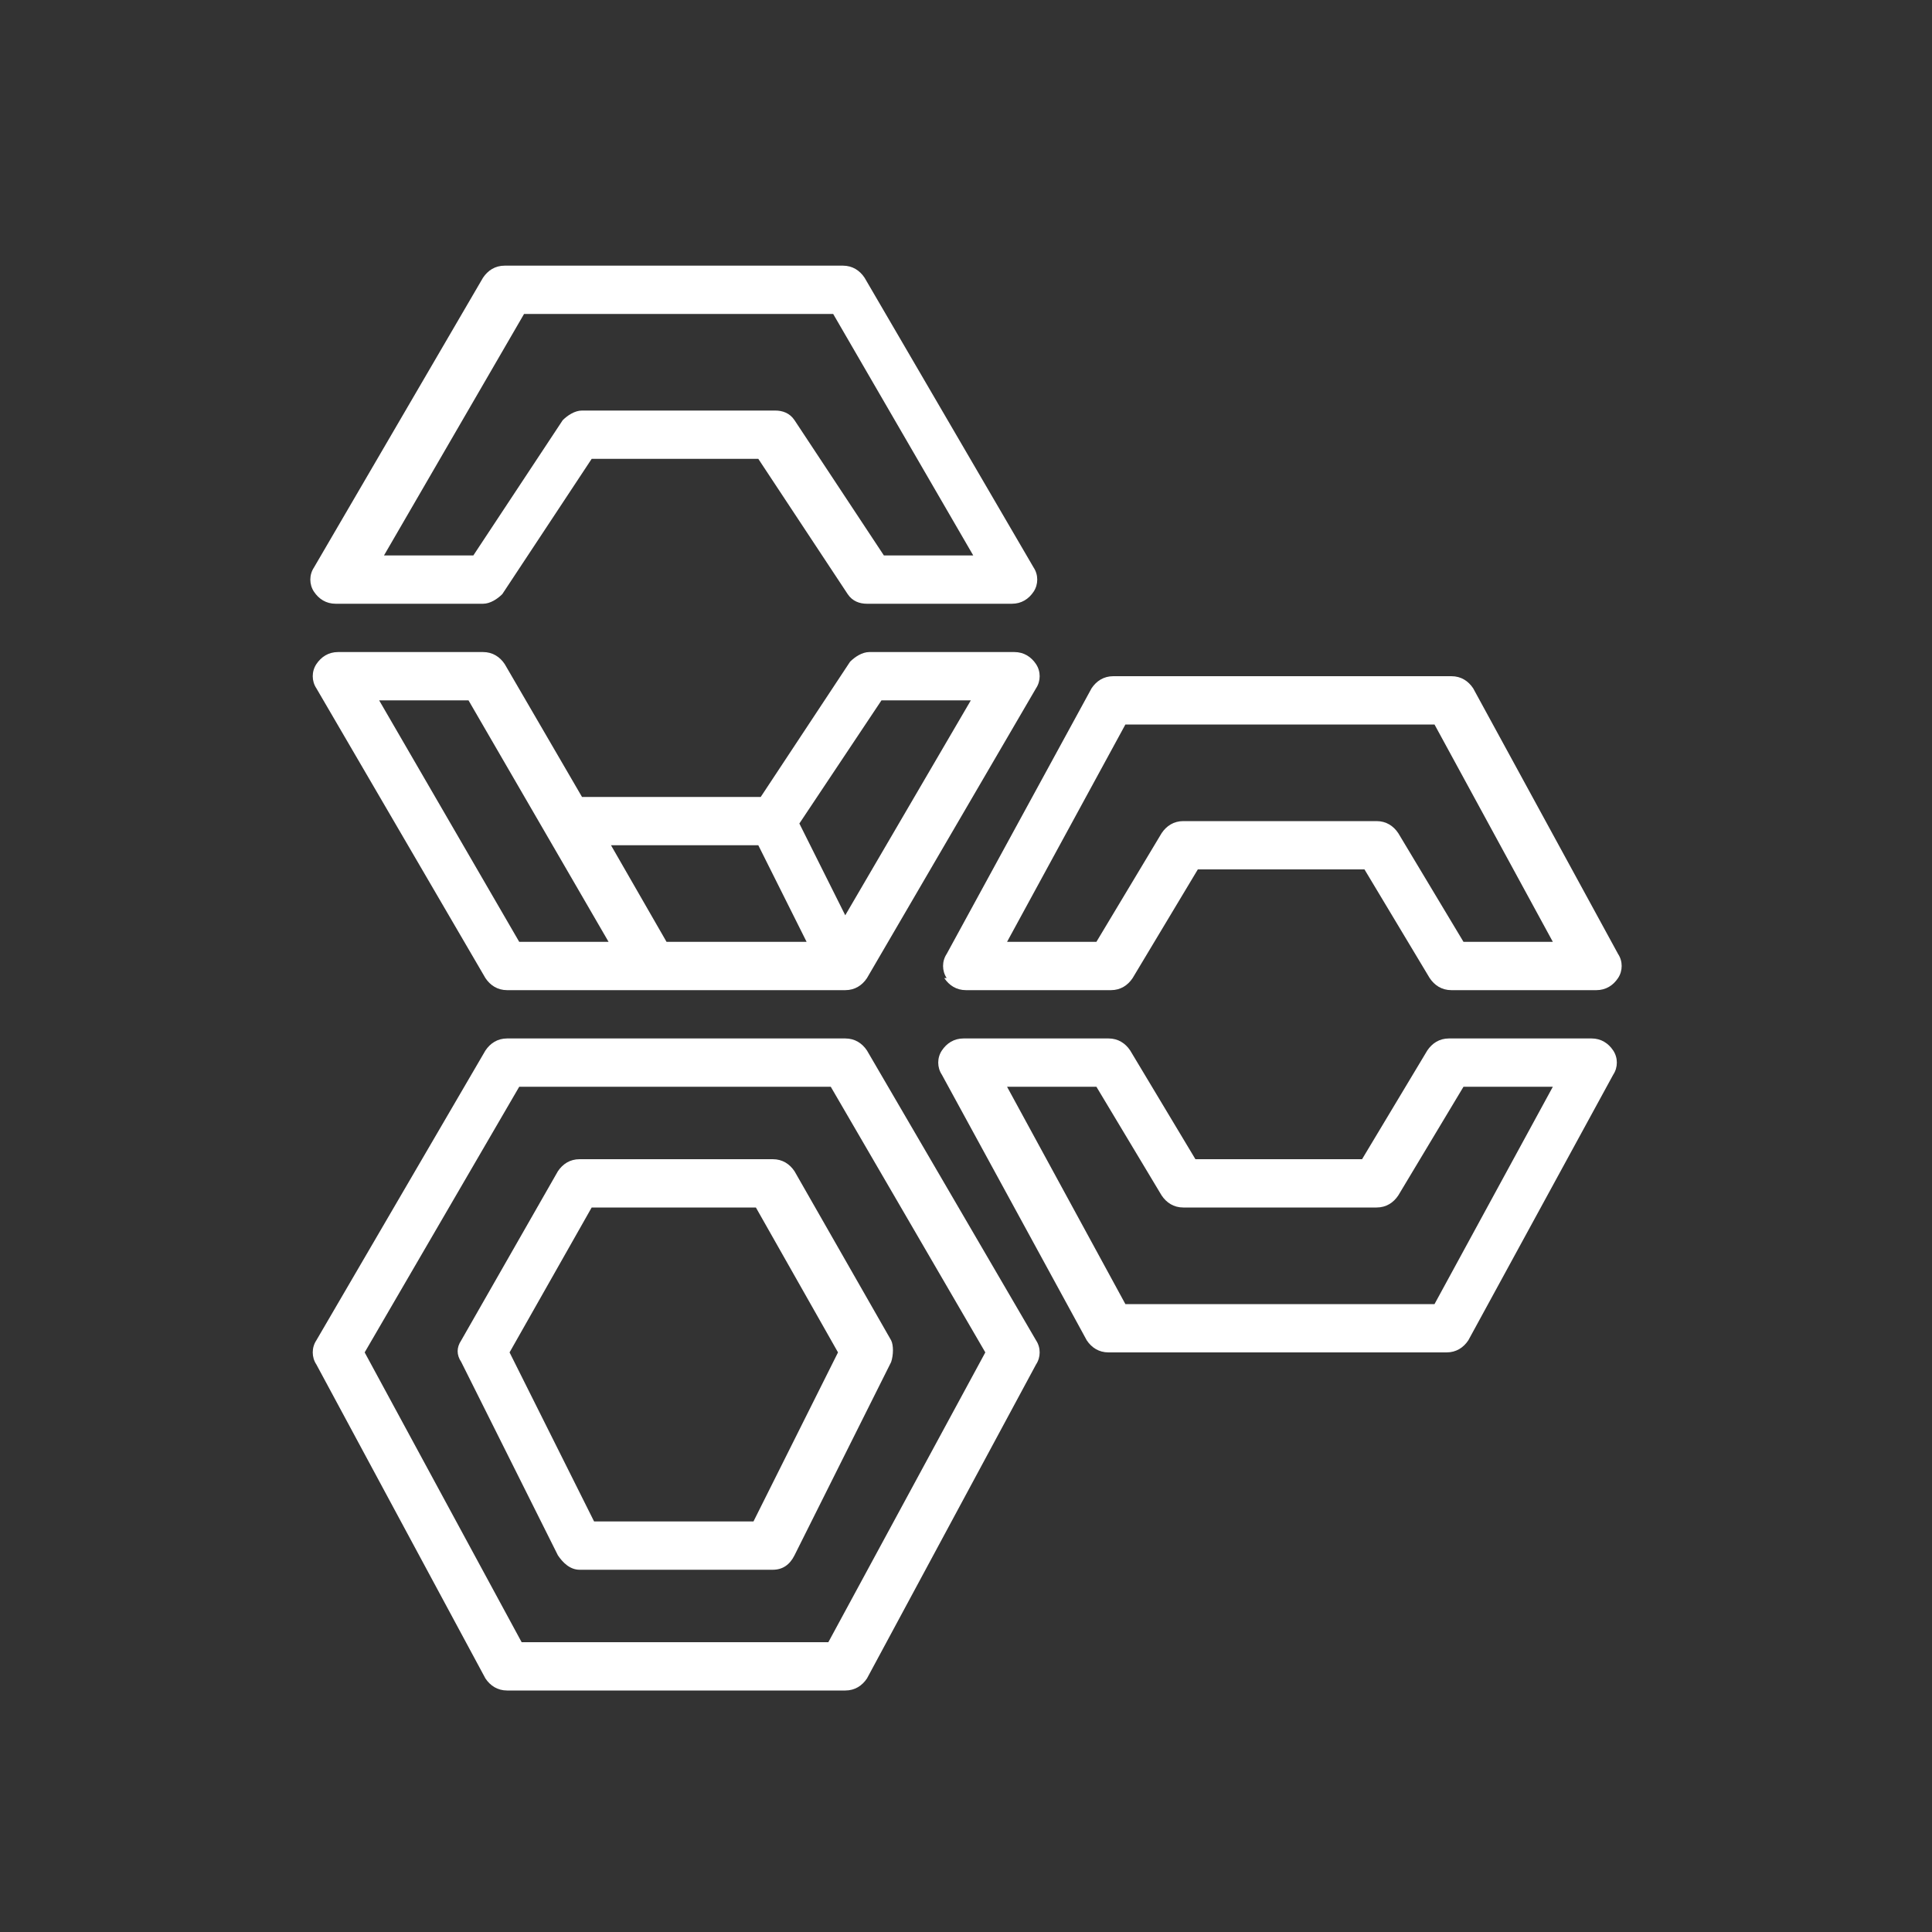 <svg xmlns="http://www.w3.org/2000/svg" id="Layer_1" viewBox="0 0 80 80"><rect x="0" y="0" width="80" height="80" fill="#333333" stroke="none"/><defs><style> .st0 { fill: #fff; fill-rule: evenodd; } </style></defs><g id="Icon-Architecture_x2F_64_x2F_Arch_x5F_AWS-Well-Architect-Tool_x5F_64"><path id="AWS-Well-Architect-Tool_Icon_64_Squid" class="st0" d="M46.6,30h12.8l4.9,9h-3.7l-2.7-4.5c-.2-.3-.5-.5-.9-.5h-8c-.4,0-.7.2-.9.5l-2.7,4.5h-3.7l4.9-9ZM39.1,40.5c.2.3.5.5.9.5h6c.4,0,.7-.2.9-.5l2.7-4.5h6.9l2.7,4.5c.2.3.5.5.9.5h6c.4,0,.7-.2.9-.5.2-.3.2-.7,0-1l-6-11c-.2-.3-.5-.5-.9-.5h-14c-.4,0-.7.2-.9.5l-6,11c-.2.3-.2.7,0,1h0ZM59.4,54h-12.8l-4.9-9h3.7l2.7,4.5c.2.3.5.5.9.5h8c.4,0,.7-.2.9-.5l2.7-4.5h3.7l-4.9,9ZM66,43h-6c-.4,0-.7.2-.9.5l-2.7,4.5h-6.9l-2.7-4.5c-.2-.3-.5-.5-.9-.5h-6c-.4,0-.7.2-.9.5-.2.3-.2.7,0,1l6,11c.2.3.5.5.9.5h14c.4,0,.7-.2.9-.5l6-11c.2-.3.2-.7,0-1-.2-.3-.5-.5-.9-.5h0ZM34.4,68h-12.8l-6.5-12,6.4-11h12.9l6.4,11-6.5,12ZM35.9,43.5c-.2-.3-.5-.5-.9-.5h-14c-.4,0-.7.2-.9.5l-7,12c-.2.3-.2.7,0,1l7,13c.2.3.5.5.9.5h14c.4,0,.7-.2.9-.5l7-13c.2-.3.2-.7,0-1l-7-12ZM31.4,63h-6.8l-3.5-7,3.4-6h6.8l3.4,6-3.5,7ZM32,48h-8c-.4,0-.7.2-.9.5l-4,7c-.2.3-.2.6,0,.9l4,8c.2.3.5.6.9.6h8c.4,0,.7-.2.9-.6l4-8c.1-.3.1-.7,0-.9l-4-7c-.2-.3-.5-.5-.9-.5h0ZM19.4,29l5.8,10h-3.7l-5.8-10h3.7ZM31.4,35l2,4h-5.8l-2.3-4h6.1ZM36.5,29h3.7l-5.2,8.9-1.9-3.8,3.4-5.1ZM20.1,40.5c.2.3.5.5.9.5h14c.4,0,.7-.2.9-.5l7-12c.2-.3.2-.7,0-1-.2-.3-.5-.5-.9-.5h-6c-.3,0-.6.2-.8.4l-3.7,5.6h-7.4l-3.2-5.5c-.2-.3-.5-.5-.9-.5h-6c-.4,0-.7.2-.9.5-.2.3-.2.7,0,1l7,12ZM21.6,13h12.9l5.8,10h-3.7l-3.7-5.6c-.2-.3-.5-.4-.8-.4h-8c-.3,0-.6.2-.8.4l-3.7,5.6h-3.7l5.8-10ZM14,25h6c.3,0,.6-.2.8-.4l3.7-5.6h6.9l3.7,5.6c.2.3.5.4.8.4h6c.4,0,.7-.2.9-.5.2-.3.2-.7,0-1l-7-12c-.2-.3-.5-.5-.9-.5h-14c-.4,0-.7.2-.9.5l-7,12c-.2.3-.2.7,0,1,.2.3.5.5.9.5h0Z"></path></g></svg>